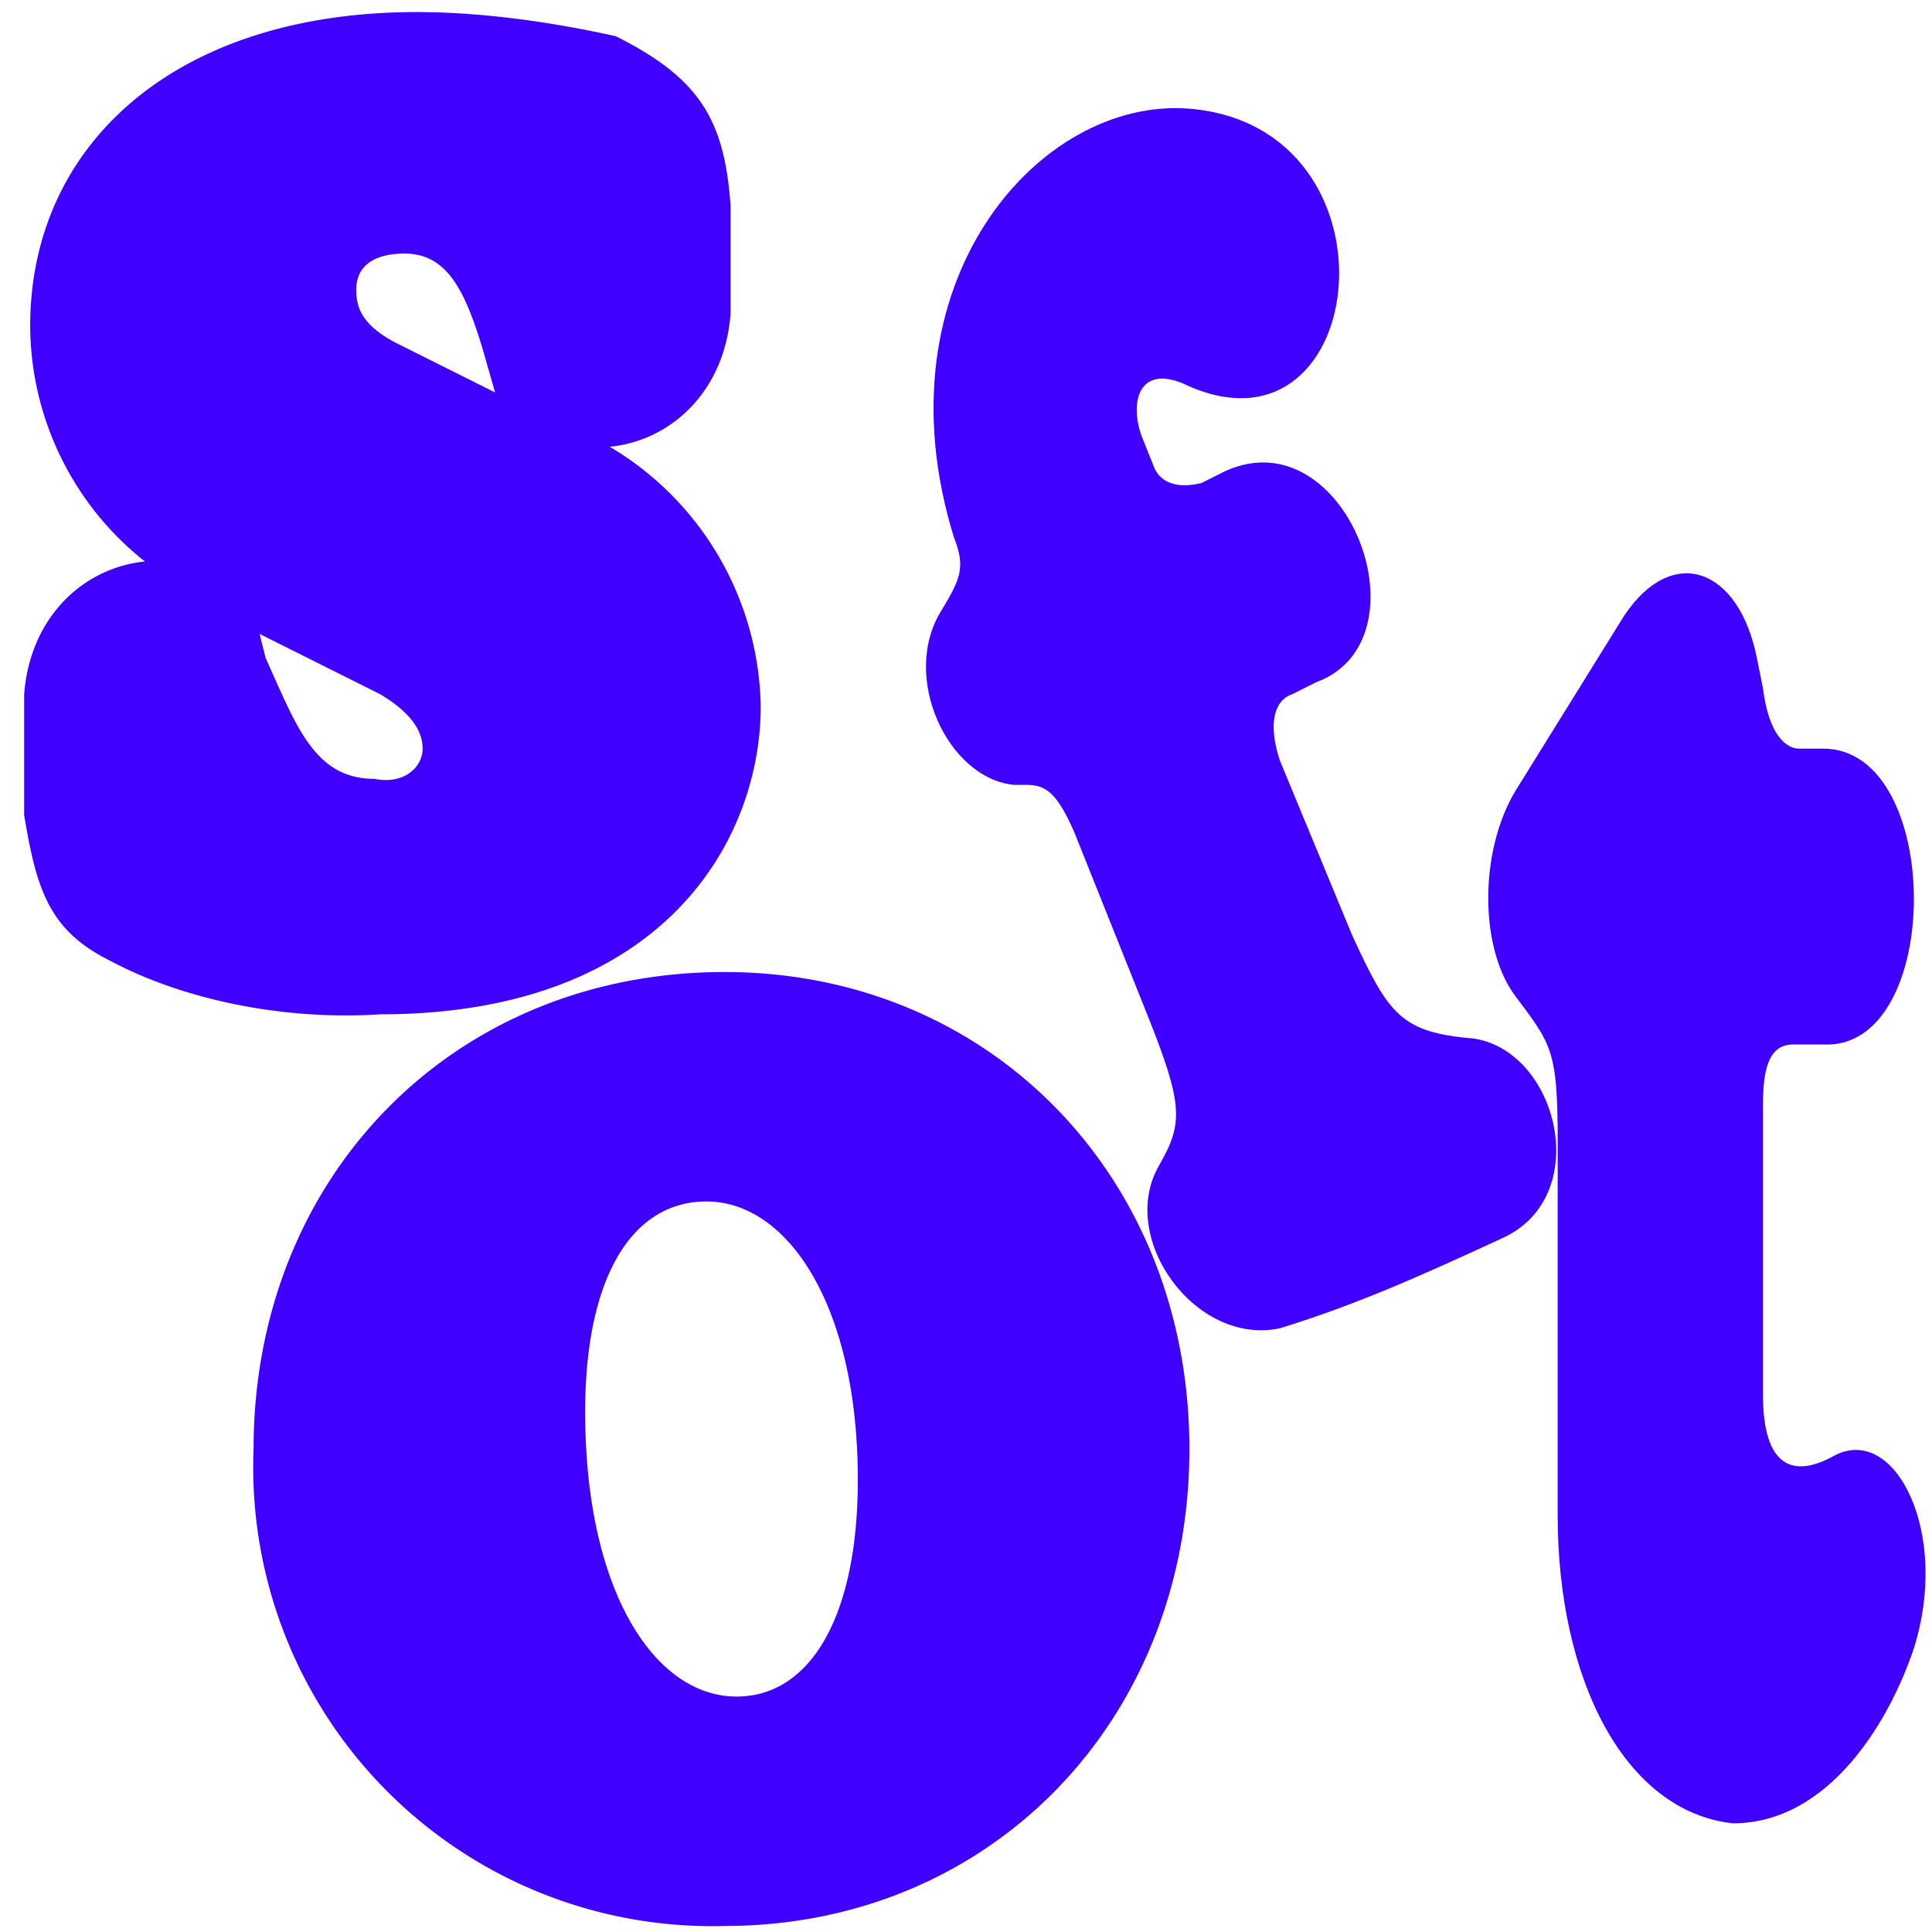 <svg xmlns="http://www.w3.org/2000/svg" xml:space="preserve" id="Layer_1" x="0" y="0" version="1.1" viewBox="0 0 32 32">
  <style>
    .st1{fill:#3f00ff}
  </style>
  <path d="M1.8 15.9c-1-.5-1.2-1.2-1.4-2.4v-2c.1-1.3 1-2.1 2-2.2A5 5 0 0 1 .5 5.4C.5 2.4 2.9.2 6.9.2c1.2 0 2.4.2 3.3.4 1.4.7 1.8 1.4 1.9 2.8v1.8c-.1 1.3-1 2.1-2 2.2a5.1 5.1 0 0 1 2.5 4.3c0 2.2-1.6 5.1-6.3 5.1-1.5.1-3.2-.2-4.5-.9zm2.6-5c.5 1.1.8 2 1.8 2 .5.1.8-.2.8-.5s-.2-.6-.7-.9l-2-1 .1.4zm2.2-5.2 1.6.8-.2-.7c-.3-1-.6-1.6-1.3-1.6-.5 0-.8.2-.8.6 0 .3.1.6.7.9z" class="st1"/>
  <path d="M4.2 24c0-4.5 3.3-7.9 7.8-7.9 4.4 0 7.7 3.4 7.7 7.9s-3.3 7.9-7.7 7.9A7.6 7.6 0 0 1 4.2 24zm8 4.1c1.3 0 2.1-1.5 2-4-.1-2.6-1.2-4.2-2.5-4.2s-2.1 1.4-2 3.9c.1 2.7 1.2 4.3 2.5 4.3z" class="st1"/>
  <path d="M19.2 19.3c.4-.7.4-1-.2-2.5l-1.2-3c-.3-.7-.5-.8-.8-.8h-.2c-1.1-.1-1.9-1.8-1.2-2.9.3-.5.4-.7.2-1.2-1.3-4.2 1.4-7.3 3.9-7.1 3.6.3 3 5.9 0 4.6-.8-.4-1 .2-.8.8l.2.5c.1.3.4.4.8.3l.4-.2c2-.9 3.4 2.8 1.5 3.5l-.4.2c-.3.1-.4.5-.2 1.1l1.2 2.9c.6 1.3.8 1.6 2 1.7 1.4.2 2 2.6.5 3.3-1.3.6-2.4 1.1-3.7 1.5-1.4.3-2.7-1.5-2-2.7z" class="st1"/>
  <path d="M25.8 25.1v-6.2c0-1.5-.1-1.6-.7-2.4-.6-.8-.6-2.4 0-3.4l1.8-2.9c.8-1.2 1.9-.8 2.2.7l.1.5c.1.8.4 1 .6 1h.4c2 0 2 5 0 4.9h-.5c-.4 0-.5.4-.5 1v4.8c0 1.2.5 1.4 1.2 1 1-.5 1.9 1.3 1.3 3.2-.4 1.2-1.4 2.9-3 2.9-1.8-.2-2.9-2.4-2.9-5.1z" class="st1"/>
</svg>
